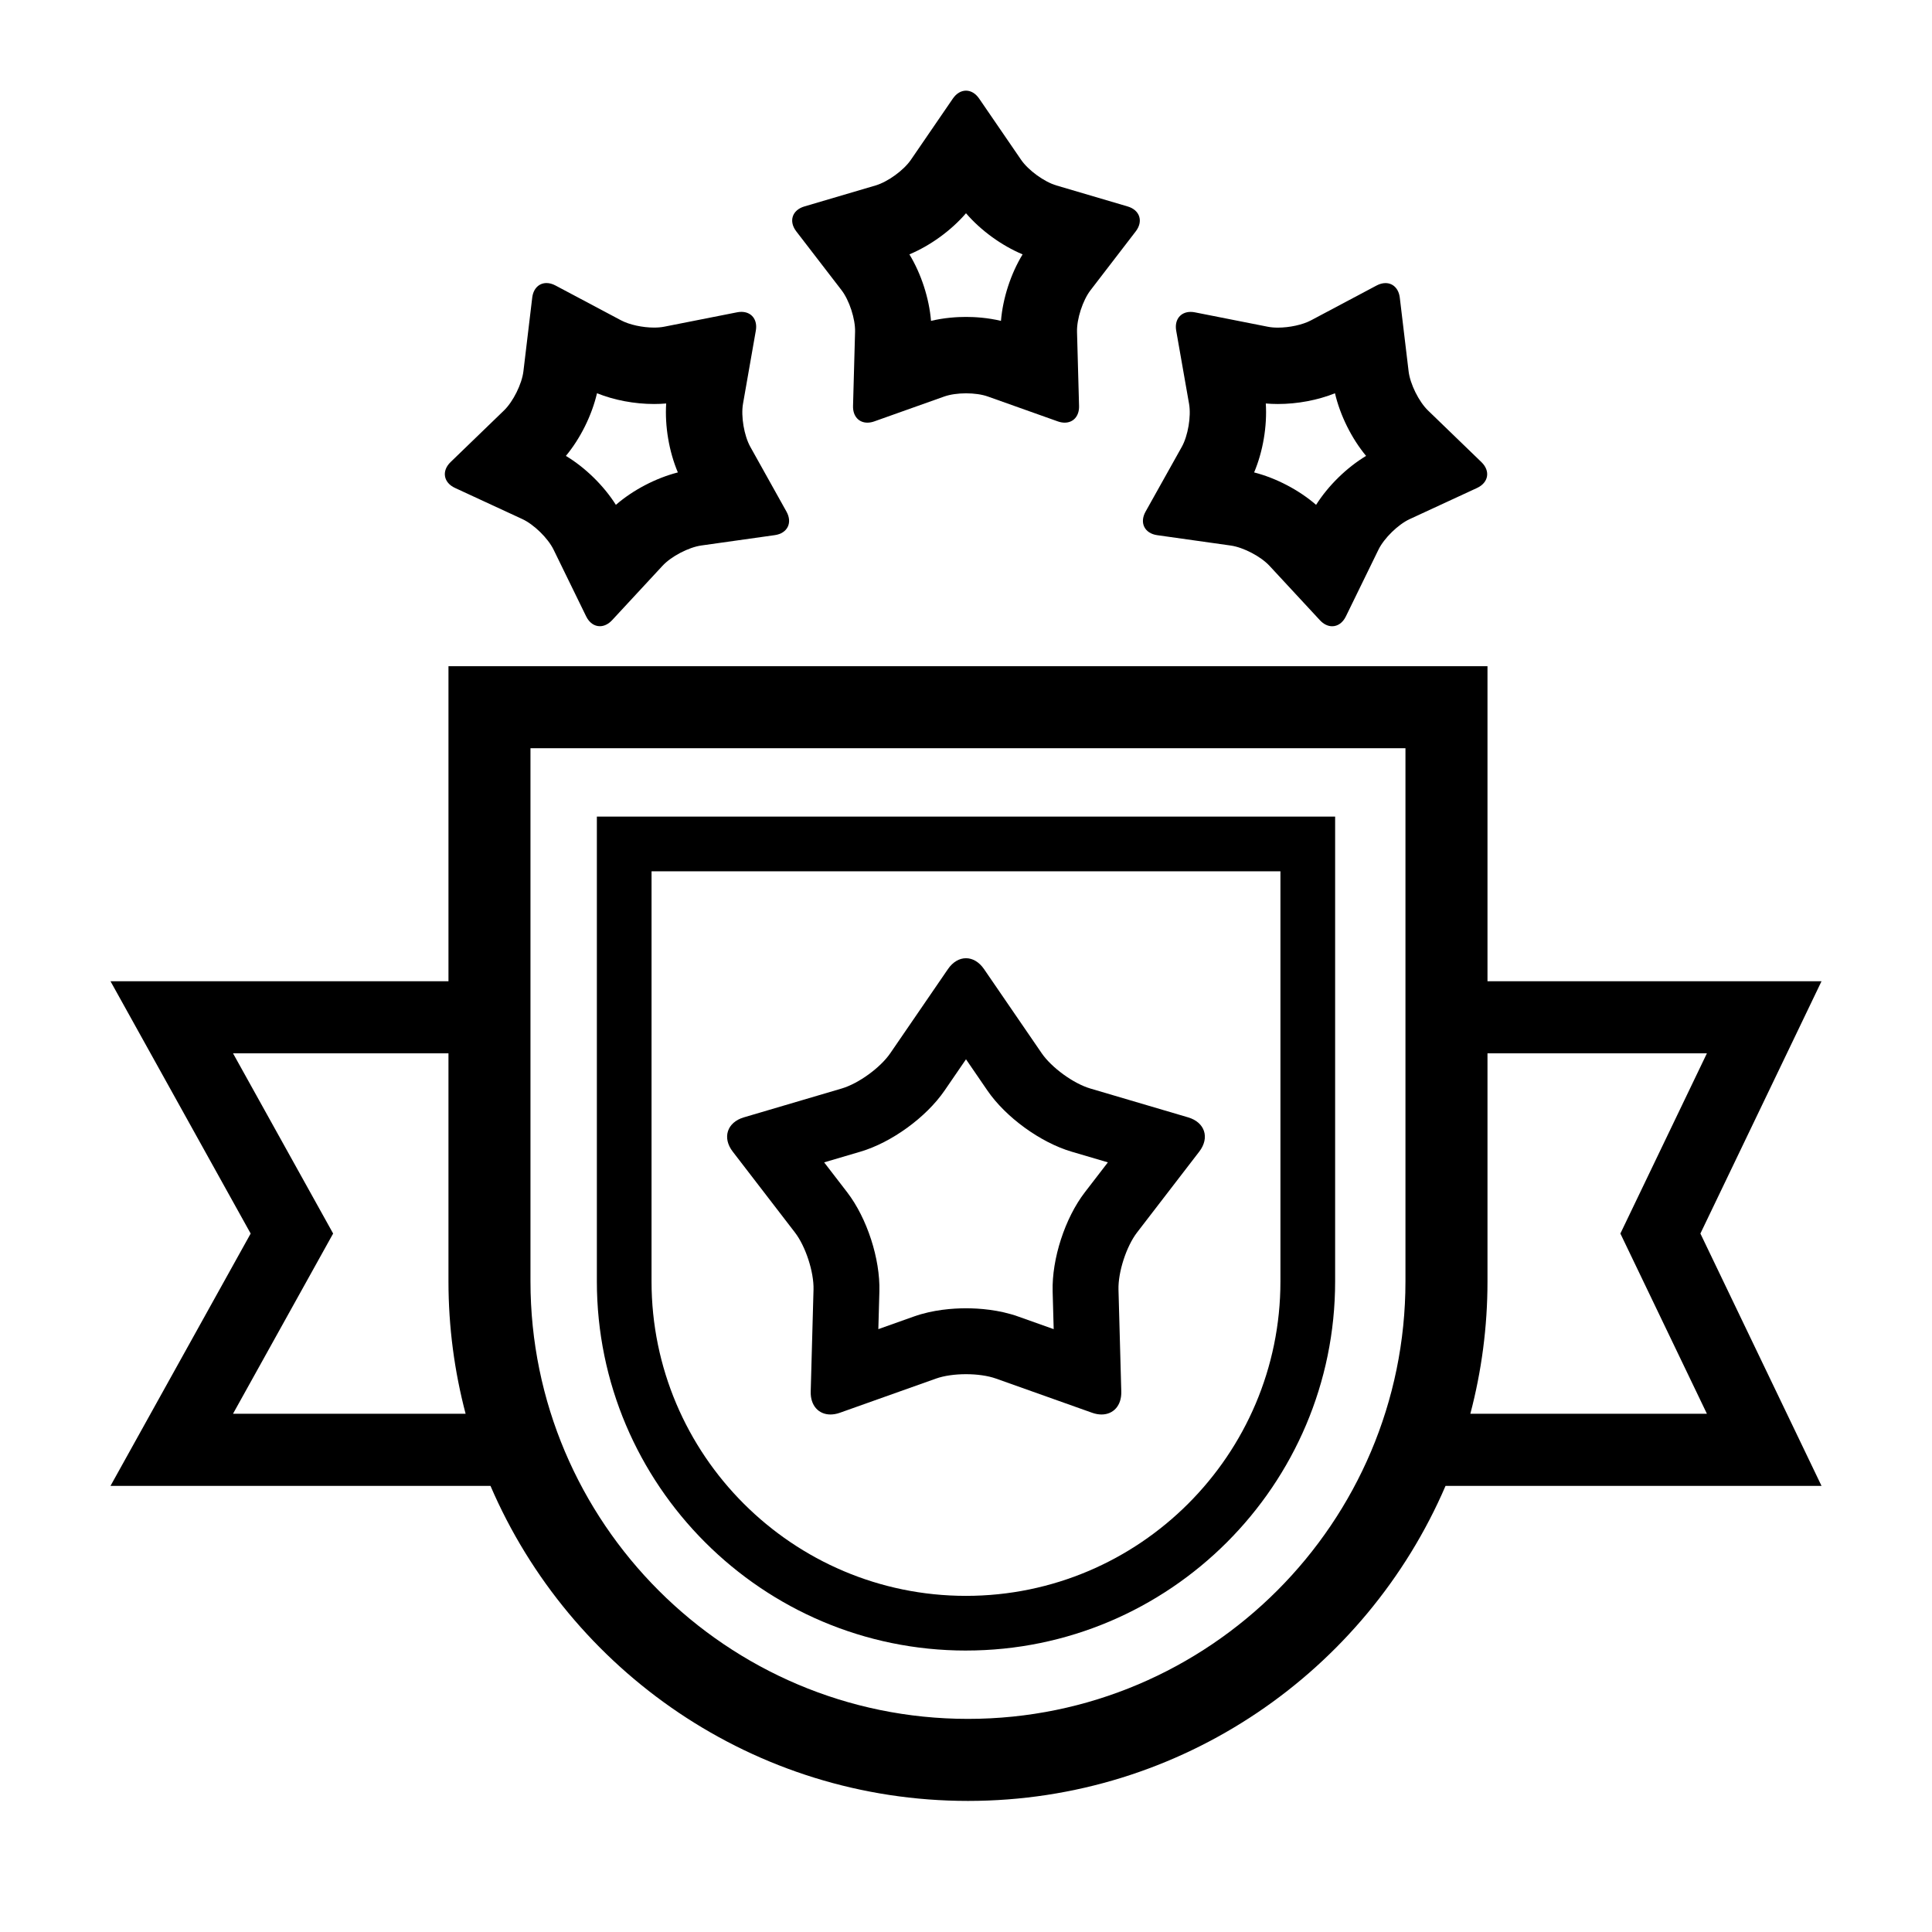 <?xml version="1.0" encoding="UTF-8"?>
<!-- The Best Svg Icon site in the world: iconSvg.co, Visit us! https://iconsvg.co -->
<svg fill="#000000" width="800px" height="800px" version="1.1" viewBox="144 144 512 512" xmlns="http://www.w3.org/2000/svg">
 <g>
  <path d="m344.3 231.63c0.516-2.934-1.152-4.984-3.828-4.984-0.363 0-0.746 0.039-1.137 0.117l-19.297 3.812c-0.805 0.16-1.727 0.238-2.695 0.238-3.008 0-6.508-0.73-8.766-1.93l-17.371-9.227c-0.82-0.438-1.629-0.645-2.371-0.645-1.961 0-3.496 1.43-3.789 3.863l-2.336 19.527c-0.402 3.359-2.719 8.027-5.152 10.379l-14.141 13.668c-2.434 2.348-1.91 5.438 1.16 6.856l17.852 8.258c3.066 1.422 6.797 5.066 8.277 8.105l8.629 17.672c0.84 1.723 2.195 2.613 3.633 2.613 1.098 0 2.246-0.523 3.246-1.598l13.371-14.426c2.297-2.481 6.918-4.898 10.27-5.367l19.477-2.746c3.352-0.473 4.742-3.273 3.094-6.227l-9.586-17.176c-1.648-2.953-2.519-8.098-1.934-11.426zm-37.086 46.156c-3.219-5.09-8.09-9.859-13.246-12.969 3.844-4.629 6.871-10.734 8.242-16.602 4.57 1.828 9.914 2.848 15.133 2.848 1.09 0 2.16-0.047 3.203-0.137-0.383 6.004 0.75 12.727 3.094 18.27-5.828 1.492-11.875 4.648-16.426 8.59z"/>
  <path d="m447.58 279.6c-1.648 2.953-0.258 5.754 3.094 6.227l19.477 2.746c3.352 0.473 7.969 2.887 10.27 5.367l13.371 14.426c0.996 1.078 2.141 1.598 3.246 1.598 1.438 0 2.797-0.891 3.633-2.613l8.629-17.672c1.48-3.039 5.211-6.688 8.277-8.105l17.852-8.258c3.066-1.422 3.594-4.504 1.16-6.856l-14.141-13.668c-2.434-2.348-4.75-7.019-5.152-10.379l-2.336-19.527c-0.293-2.434-1.828-3.863-3.789-3.863-0.746 0-1.551 0.207-2.371 0.645l-17.371 9.227c-2.258 1.199-5.758 1.93-8.766 1.93-0.969 0-1.891-0.074-2.695-0.238l-19.297-3.812c-0.398-0.082-0.777-0.117-1.137-0.117-2.672 0-4.344 2.047-3.828 4.984l3.406 19.371c0.586 3.332-0.281 8.473-1.934 11.426zm31.867-28.672c1.043 0.09 2.117 0.137 3.203 0.137 5.219 0 10.566-1.02 15.133-2.848 1.367 5.859 4.398 11.965 8.242 16.602-5.152 3.109-10.027 7.883-13.246 12.969-4.551-3.941-10.594-7.098-16.426-8.59 2.344-5.543 3.481-12.262 3.094-18.27z"/>
  <path d="m444.98 205.32c2.062-2.68 1.094-5.656-2.144-6.609l-18.867-5.562c-3.246-0.957-7.461-4.019-9.375-6.812l-11.117-16.223c-0.961-1.395-2.219-2.09-3.477-2.09s-2.519 0.695-3.477 2.09l-11.117 16.223c-1.91 2.793-6.133 5.856-9.375 6.812l-18.863 5.562c-3.246 0.957-4.211 3.93-2.144 6.609l11.996 15.586c2.062 2.68 3.672 7.637 3.582 11.02l-0.539 19.66c-0.074 2.707 1.527 4.422 3.805 4.422 0.57 0 1.184-0.105 1.82-0.332l18.531-6.59c1.594-0.562 3.691-0.852 5.793-0.852 2.102 0 4.203 0.281 5.793 0.852l18.531 6.59c0.641 0.227 1.25 0.332 1.82 0.332 2.277 0 3.879-1.719 3.805-4.422l-0.539-19.66c-0.09-3.379 1.516-8.34 3.582-11.02zm-35.711 23.715c-3.531-0.84-6.867-1.047-9.27-1.047s-5.738 0.207-9.27 1.047c-0.492-5.996-2.606-12.48-5.727-17.625 5.551-2.324 11.07-6.332 15-10.898 3.926 4.566 9.441 8.57 15 10.898-3.137 5.141-5.242 11.625-5.734 17.625z"/>
  <path d="m538.2 404.04v-83.492h-275.35v83.492h-89.566l37.145 66.867-37.145 66.863h100.7c21.086 49.051 69.863 83.492 126.55 83.492s105.46-34.441 126.55-83.492h99.637l-32.098-66.871 32.098-66.859zm-332.45 114.62 26.535-47.762-26.535-47.762h57.098v60.441c0 12.121 1.594 23.875 4.543 35.082zm310.71-35.078c0 63.93-52.008 115.94-115.94 115.94-63.93 0-115.94-52.008-115.94-115.94v-141.3h231.88zm79.887 35.078h-62.691c2.957-11.203 4.543-22.957 4.543-35.082v-60.438h58.148l-22.93 47.762z"/>
  <path d="m400 581.41c53.938 0 97.824-43.883 97.824-97.824v-123.18h-195.65v123.18c0 53.945 43.891 97.828 97.828 97.828zm-83.332-206.51h166.66v108.69c0 45.949-37.383 83.332-83.332 83.332-45.949 0-83.332-37.383-83.332-83.332z"/>
  <path d="m359.59 485.76-0.742 27.02c-0.102 3.715 2.102 6.074 5.231 6.074 0.781 0 1.621-0.145 2.5-0.457l25.461-9.055c2.191-0.781 5.074-1.168 7.961-1.168s5.773 0.387 7.961 1.168l25.461 9.055c0.875 0.312 1.719 0.457 2.5 0.457 3.129 0 5.332-2.359 5.231-6.074l-0.742-27.02c-0.125-4.644 2.086-11.461 4.922-15.145l16.48-21.422c2.836-3.684 1.508-7.773-2.953-9.082l-25.922-7.644c-4.457-1.316-10.254-5.527-12.883-9.359l-15.281-22.293c-1.316-1.914-3.043-2.875-4.777-2.875s-3.461 0.957-4.777 2.875l-15.281 22.293c-2.625 3.836-8.422 8.047-12.883 9.359l-25.922 7.644c-4.457 1.316-5.789 5.402-2.953 9.082l16.48 21.422c2.844 3.684 5.055 10.5 4.93 15.145zm12.406-36.547c8.277-2.438 17.469-9.113 22.344-16.234l5.66-8.258 5.656 8.254c4.875 7.117 14.066 13.793 22.344 16.234l9.598 2.828-6.102 7.93c-5.262 6.836-8.77 17.637-8.535 26.27l0.277 10-9.426-3.352c-5.059-1.797-10.305-2.176-13.809-2.176-3.508 0-8.75 0.379-13.809 2.176l-9.426 3.352 0.277-10c0.238-8.625-3.273-19.426-8.535-26.27l-6.102-7.93z"/>
 </g>
</svg>